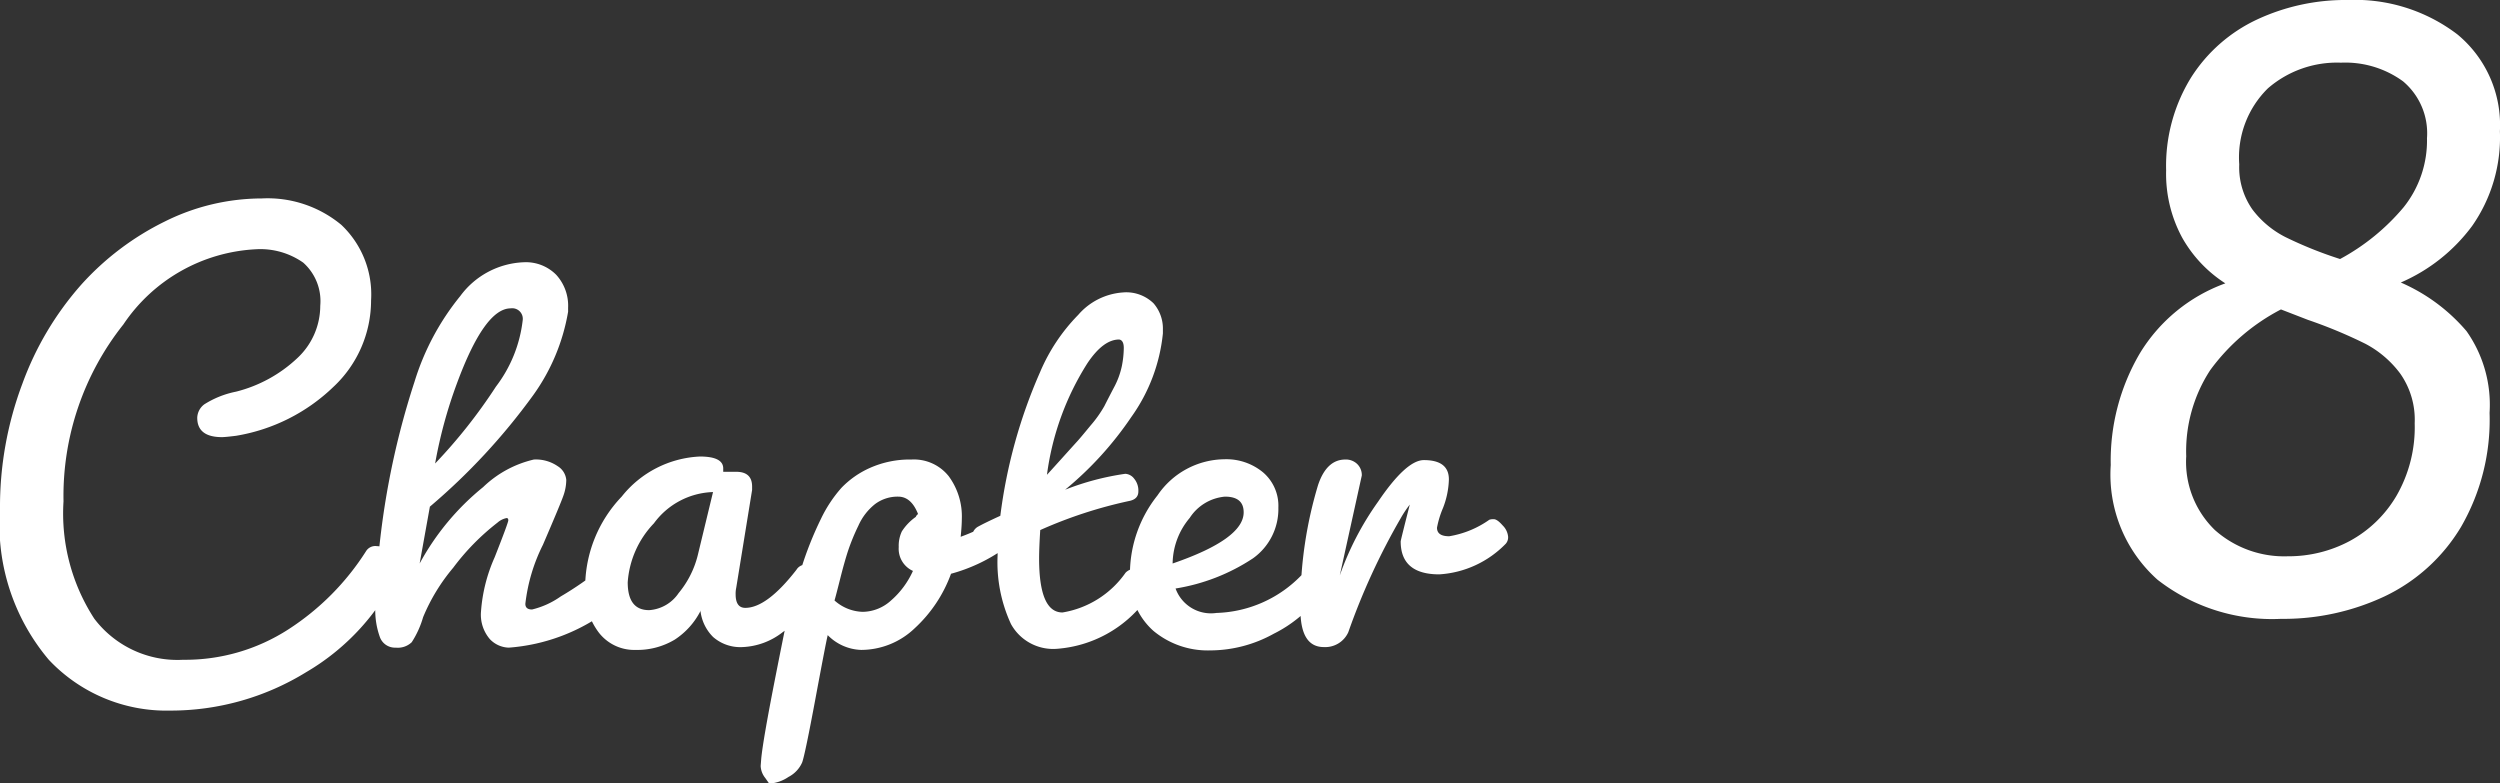 <svg xmlns="http://www.w3.org/2000/svg" width="74.783" height="23.436" viewBox="0 0 74.783 23.436">
  <rect x="0" y="0" width="74.783" height="23.436" fill="#333333" stroke="none"/>
  <g id="グループ_144" data-name="グループ 144" transform="translate(-247.723 -1724.644)">
    <path id="パス_593" data-name="パス 593" d="M-21.277-4.12a10.479,10.479,0,0,1,.67-3.76,9.229,9.229,0,0,1,1.76-2.96,8.262,8.262,0,0,1,2.5-1.89,6.526,6.526,0,0,1,2.9-.69,3.454,3.454,0,0,1,2.38.79,2.863,2.863,0,0,1,.89,2.26,3.541,3.541,0,0,1-1.13,2.59,5.478,5.478,0,0,1-2.91,1.46q-.32.04-.42.04-.74,0-.74-.58a.522.522,0,0,1,.21-.4,2.786,2.786,0,0,1,.95-.38,4.145,4.145,0,0,0,1.83-1,2.142,2.142,0,0,0,.69-1.57,1.54,1.54,0,0,0-.51-1.29,2.231,2.231,0,0,0-1.41-.4,5.081,5.081,0,0,0-3.97,2.25,8.244,8.244,0,0,0-1.79,5.29,5.776,5.776,0,0,0,.92,3.51A3.119,3.119,0,0,0-15.8.38a5.686,5.686,0,0,0,3.15-.91,7.683,7.683,0,0,0,2.33-2.35.326.326,0,0,1,.31-.14.786.786,0,0,1,.47.18q.24.18.24.32a.5.5,0,0,1-.04.22A6.919,6.919,0,0,1-12.117.75a7.726,7.726,0,0,1-4.07,1.15A4.829,4.829,0,0,1-19.817.38,6.259,6.259,0,0,1-21.277-4.12ZM-10.05-1.207q0-.357.034-.731a23.889,23.889,0,0,1,1.139-6A7.568,7.568,0,0,1-7.509-10.5a2.474,2.474,0,0,1,1.9-1.011,1.276,1.276,0,0,1,.969.374,1.369,1.369,0,0,1,.357.986v.119a5.985,5.985,0,0,1-1.046,2.5A18.9,18.9,0,0,1-8.418-4.2l-.306,1.7a7.606,7.606,0,0,1,1.9-2.286A3.243,3.243,0,0,1-5.307-5.61a1.15,1.15,0,0,1,.714.2A.54.54,0,0,1-4.338-5a1.435,1.435,0,0,1-.085.468q-.085.247-.612,1.47a5.259,5.259,0,0,0-.527,1.768q0,.17.2.17a2.5,2.5,0,0,0,.859-.391,9.749,9.749,0,0,0,1.224-.85.407.407,0,0,1,.213-.051q.127,0,.255.2a.963.963,0,0,1,.127.519.675.675,0,0,1-.34.552A5.652,5.652,0,0,1-6.055.017a.808.808,0,0,1-.569-.255,1.121,1.121,0,0,1-.264-.833A4.806,4.806,0,0,1-6.48-2.686q.408-1.037.408-1.105t-.051-.068a.581.581,0,0,0-.272.136A7,7,0,0,0-7.721-2.372a5.634,5.634,0,0,0-.9,1.479,2.789,2.789,0,0,1-.34.748.6.6,0,0,1-.476.162A.481.481,0,0,1-9.914-.3,2.379,2.379,0,0,1-10.05-1.207ZM-6-10.132q-.782,0-1.615,2.261a13.8,13.8,0,0,0-.646,2.38,15.782,15.782,0,0,0,1.819-2.3,4.024,4.024,0,0,0,.8-1.98A.316.316,0,0,0-6-10.132Zm2.227,8.364A3.931,3.931,0,0,1-2.681-4.5,3.171,3.171,0,0,1-.343-5.7q.7,0,.7.357v.1H.745q.476,0,.476.442v.1L.745-1.768a.807.807,0,0,0-.017.187q0,.408.289.408.646,0,1.53-1.139a.321.321,0,0,1,.238-.153q.17,0,.289.263a1.147,1.147,0,0,1,.119.459.993.993,0,0,1-.034.3,4.377,4.377,0,0,1-1.02.995A2.082,2.082,0,0,1,.94,0,1.236,1.236,0,0,1,.056-.3a1.309,1.309,0,0,1-.382-.808v.034a2.229,2.229,0,0,1-.765.85A2.18,2.18,0,0,1-2.264.085a1.338,1.338,0,0,1-1.1-.518A2.064,2.064,0,0,1-3.777-1.768Zm1.921.663a1.157,1.157,0,0,0,.875-.51,2.851,2.851,0,0,0,.57-1.122l.459-1.9a2.277,2.277,0,0,0-1.768.935A2.828,2.828,0,0,0-2.5-1.938Q-2.5-1.1-1.856-1.105ZM1.493,3.349q.051-.561.442-2.541t.451-2.176q.059-.2.3-.969a10.379,10.379,0,0,1,.595-1.5,3.976,3.976,0,0,1,.612-.926,2.7,2.7,0,0,1,.85-.595A2.926,2.926,0,0,1,5.99-5.61a1.329,1.329,0,0,1,1.113.5,2.026,2.026,0,0,1,.391,1.284q0,.187-.034.527A5.613,5.613,0,0,0,9.7-4.794a.453.453,0,0,1,.2-.051.253.253,0,0,1,.2.136.618.618,0,0,1,.093.357.422.422,0,0,1-.187.357A5.878,5.878,0,0,1,8.735-2.924a5.026,5.026,0,0,1-1.564.731A4.136,4.136,0,0,1,6.083-.561a2.323,2.323,0,0,1-1.6.646,1.462,1.462,0,0,1-1-.442q-.051.2-.365,1.887t-.4,1.921a.89.89,0,0,1-.408.433,1.148,1.148,0,0,1-.578.2l-.119-.17a.614.614,0,0,1-.136-.357ZM3.686-1.394a1.314,1.314,0,0,0,.85.34,1.282,1.282,0,0,0,.841-.34,2.573,2.573,0,0,0,.655-.884.726.726,0,0,1-.425-.714A1.008,1.008,0,0,1,5.7-3.46a1.57,1.57,0,0,1,.417-.434.184.184,0,0,1,.068-.085Q5.981-4.5,5.59-4.5a1.124,1.124,0,0,0-.689.221,1.7,1.7,0,0,0-.5.646,6.293,6.293,0,0,0-.314.765q-.11.34-.238.85T3.686-1.394Zm4.879-1.36v-.187a.71.71,0,0,1-.383.153.332.332,0,0,1-.272-.144A.57.57,0,0,1,7.8-3.289.35.35,0,0,1,8-3.613q.2-.11.646-.314a15.429,15.429,0,0,1,1.19-4.3,5.491,5.491,0,0,1,1.139-1.709,1.943,1.943,0,0,1,1.326-.671,1.17,1.17,0,0,1,.927.323,1.152,1.152,0,0,1,.281.782v.119a5.189,5.189,0,0,1-.944,2.5,10.215,10.215,0,0,1-1.981,2.176,7.959,7.959,0,0,1,1.8-.476.358.358,0,0,1,.264.144.557.557,0,0,1,.127.383q0,.238-.289.289A13.426,13.426,0,0,0,9.84-3.5q-.034.544-.034.85,0,1.615.7,1.615a2.871,2.871,0,0,0,1.887-1.19.4.4,0,0,1,.3-.119.5.5,0,0,1,.34.145.46.46,0,0,1,.162.357.651.651,0,0,1-.2.434A3.647,3.647,0,0,1,10.35.051,1.441,1.441,0,0,1,8.965-.688,4.4,4.4,0,0,1,8.565-2.754ZM12.2-9.2q-.476,0-.952.714a8.208,8.208,0,0,0-1.207,3.332q.034-.034.417-.459t.476-.527q.093-.1.408-.484a3.582,3.582,0,0,0,.417-.586q.1-.2.28-.544A2.378,2.378,0,0,0,12.28-8.4a2.887,2.887,0,0,0,.059-.544Q12.339-9.18,12.2-9.2Zm.323,7a3.773,3.773,0,0,1,.825-2.338,2.446,2.446,0,0,1,2-1.08,1.72,1.72,0,0,1,1.156.391,1.313,1.313,0,0,1,.459,1.054A1.809,1.809,0,0,1,16.2-2.652a5.873,5.873,0,0,1-2.312.9,1.125,1.125,0,0,0,1.224.731,3.676,3.676,0,0,0,2.567-1.156.29.29,0,0,1,.212-.068.394.394,0,0,1,.272.119.381.381,0,0,1,.128.289.59.59,0,0,1-.119.34A3.927,3.927,0,0,1,16.827-.4a3.937,3.937,0,0,1-1.912.5,2.539,2.539,0,0,1-1.691-.586A2.107,2.107,0,0,1,12.526-2.193ZM15.365-4.5a1.4,1.4,0,0,0-1.054.637A2.151,2.151,0,0,0,13.8-2.5q2.125-.731,2.125-1.53Q15.926-4.5,15.365-4.5ZM18.8-2.142a8.82,8.82,0,0,1,1.148-2.21q.841-1.241,1.368-1.241.748,0,.748.578a2.527,2.527,0,0,1-.178.859,2.806,2.806,0,0,0-.178.586q0,.255.365.255a2.886,2.886,0,0,0,1.2-.493.354.354,0,0,1,.136-.017q.1,0,.264.187a.542.542,0,0,1,.162.332.29.29,0,0,1-.068.213,3.029,3.029,0,0,1-1.989.918q-1.156,0-1.156-.986,0-.034.272-1.1a3.273,3.273,0,0,0-.272.408A20.093,20.093,0,0,0,19.054-.442.757.757,0,0,1,18.323,0q-.7,0-.7-1.122v-.136a12.38,12.38,0,0,1,.527-3.587q.255-.765.816-.765a.483.483,0,0,1,.357.136.461.461,0,0,1,.136.34Z" transform="translate(269 1744)" fill="#fff"/>
    <path id="パス_594" data-name="パス 594" d="M5.954.156a5.578,5.578,0,0,1-3.692-1.17,4.213,4.213,0,0,1-1.4-3.432,6.338,6.338,0,0,1,.871-3.341A4.97,4.97,0,0,1,4.29-9.88,3.888,3.888,0,0,1,3-11.245a4.008,4.008,0,0,1-.481-2.015,5.025,5.025,0,0,1,.741-2.769,4.685,4.685,0,0,1,1.976-1.742,6.266,6.266,0,0,1,2.717-.585,5.055,5.055,0,0,1,3.276,1.027,3.512,3.512,0,0,1,1.274,2.9,4.619,4.619,0,0,1-.832,2.834,5.24,5.24,0,0,1-2.132,1.69A5.407,5.407,0,0,1,11.505-8.45a3.817,3.817,0,0,1,.689,2.444,6.4,6.4,0,0,1-.858,3.419A5.332,5.332,0,0,1,9.061-.52,7.122,7.122,0,0,1,5.954.156ZM7.722-10.608a6.511,6.511,0,0,0,1.9-1.547,3.193,3.193,0,0,0,.7-2.067,2.028,2.028,0,0,0-.715-1.7,2.931,2.931,0,0,0-1.859-.559,3.154,3.154,0,0,0-2.184.767,2.894,2.894,0,0,0-.858,2.275A2.195,2.195,0,0,0,5.1-12.09a2.849,2.849,0,0,0,1,.832A12.07,12.07,0,0,0,7.722-10.608ZM6.162-1.716a3.881,3.881,0,0,0,1.846-.455,3.617,3.617,0,0,0,1.4-1.352,4.1,4.1,0,0,0,.546-2.171,2.4,2.4,0,0,0-.429-1.482,3.081,3.081,0,0,0-1.053-.9A14.2,14.2,0,0,0,6.76-8.788L5.954-9.1A6.1,6.1,0,0,0,3.835-7.28,4.437,4.437,0,0,0,3.12-4.706,2.835,2.835,0,0,0,3.978-2.5,3.122,3.122,0,0,0,6.162-1.716Z" transform="translate(310 1743)" fill="#fff"/>
  </g>
</svg>
